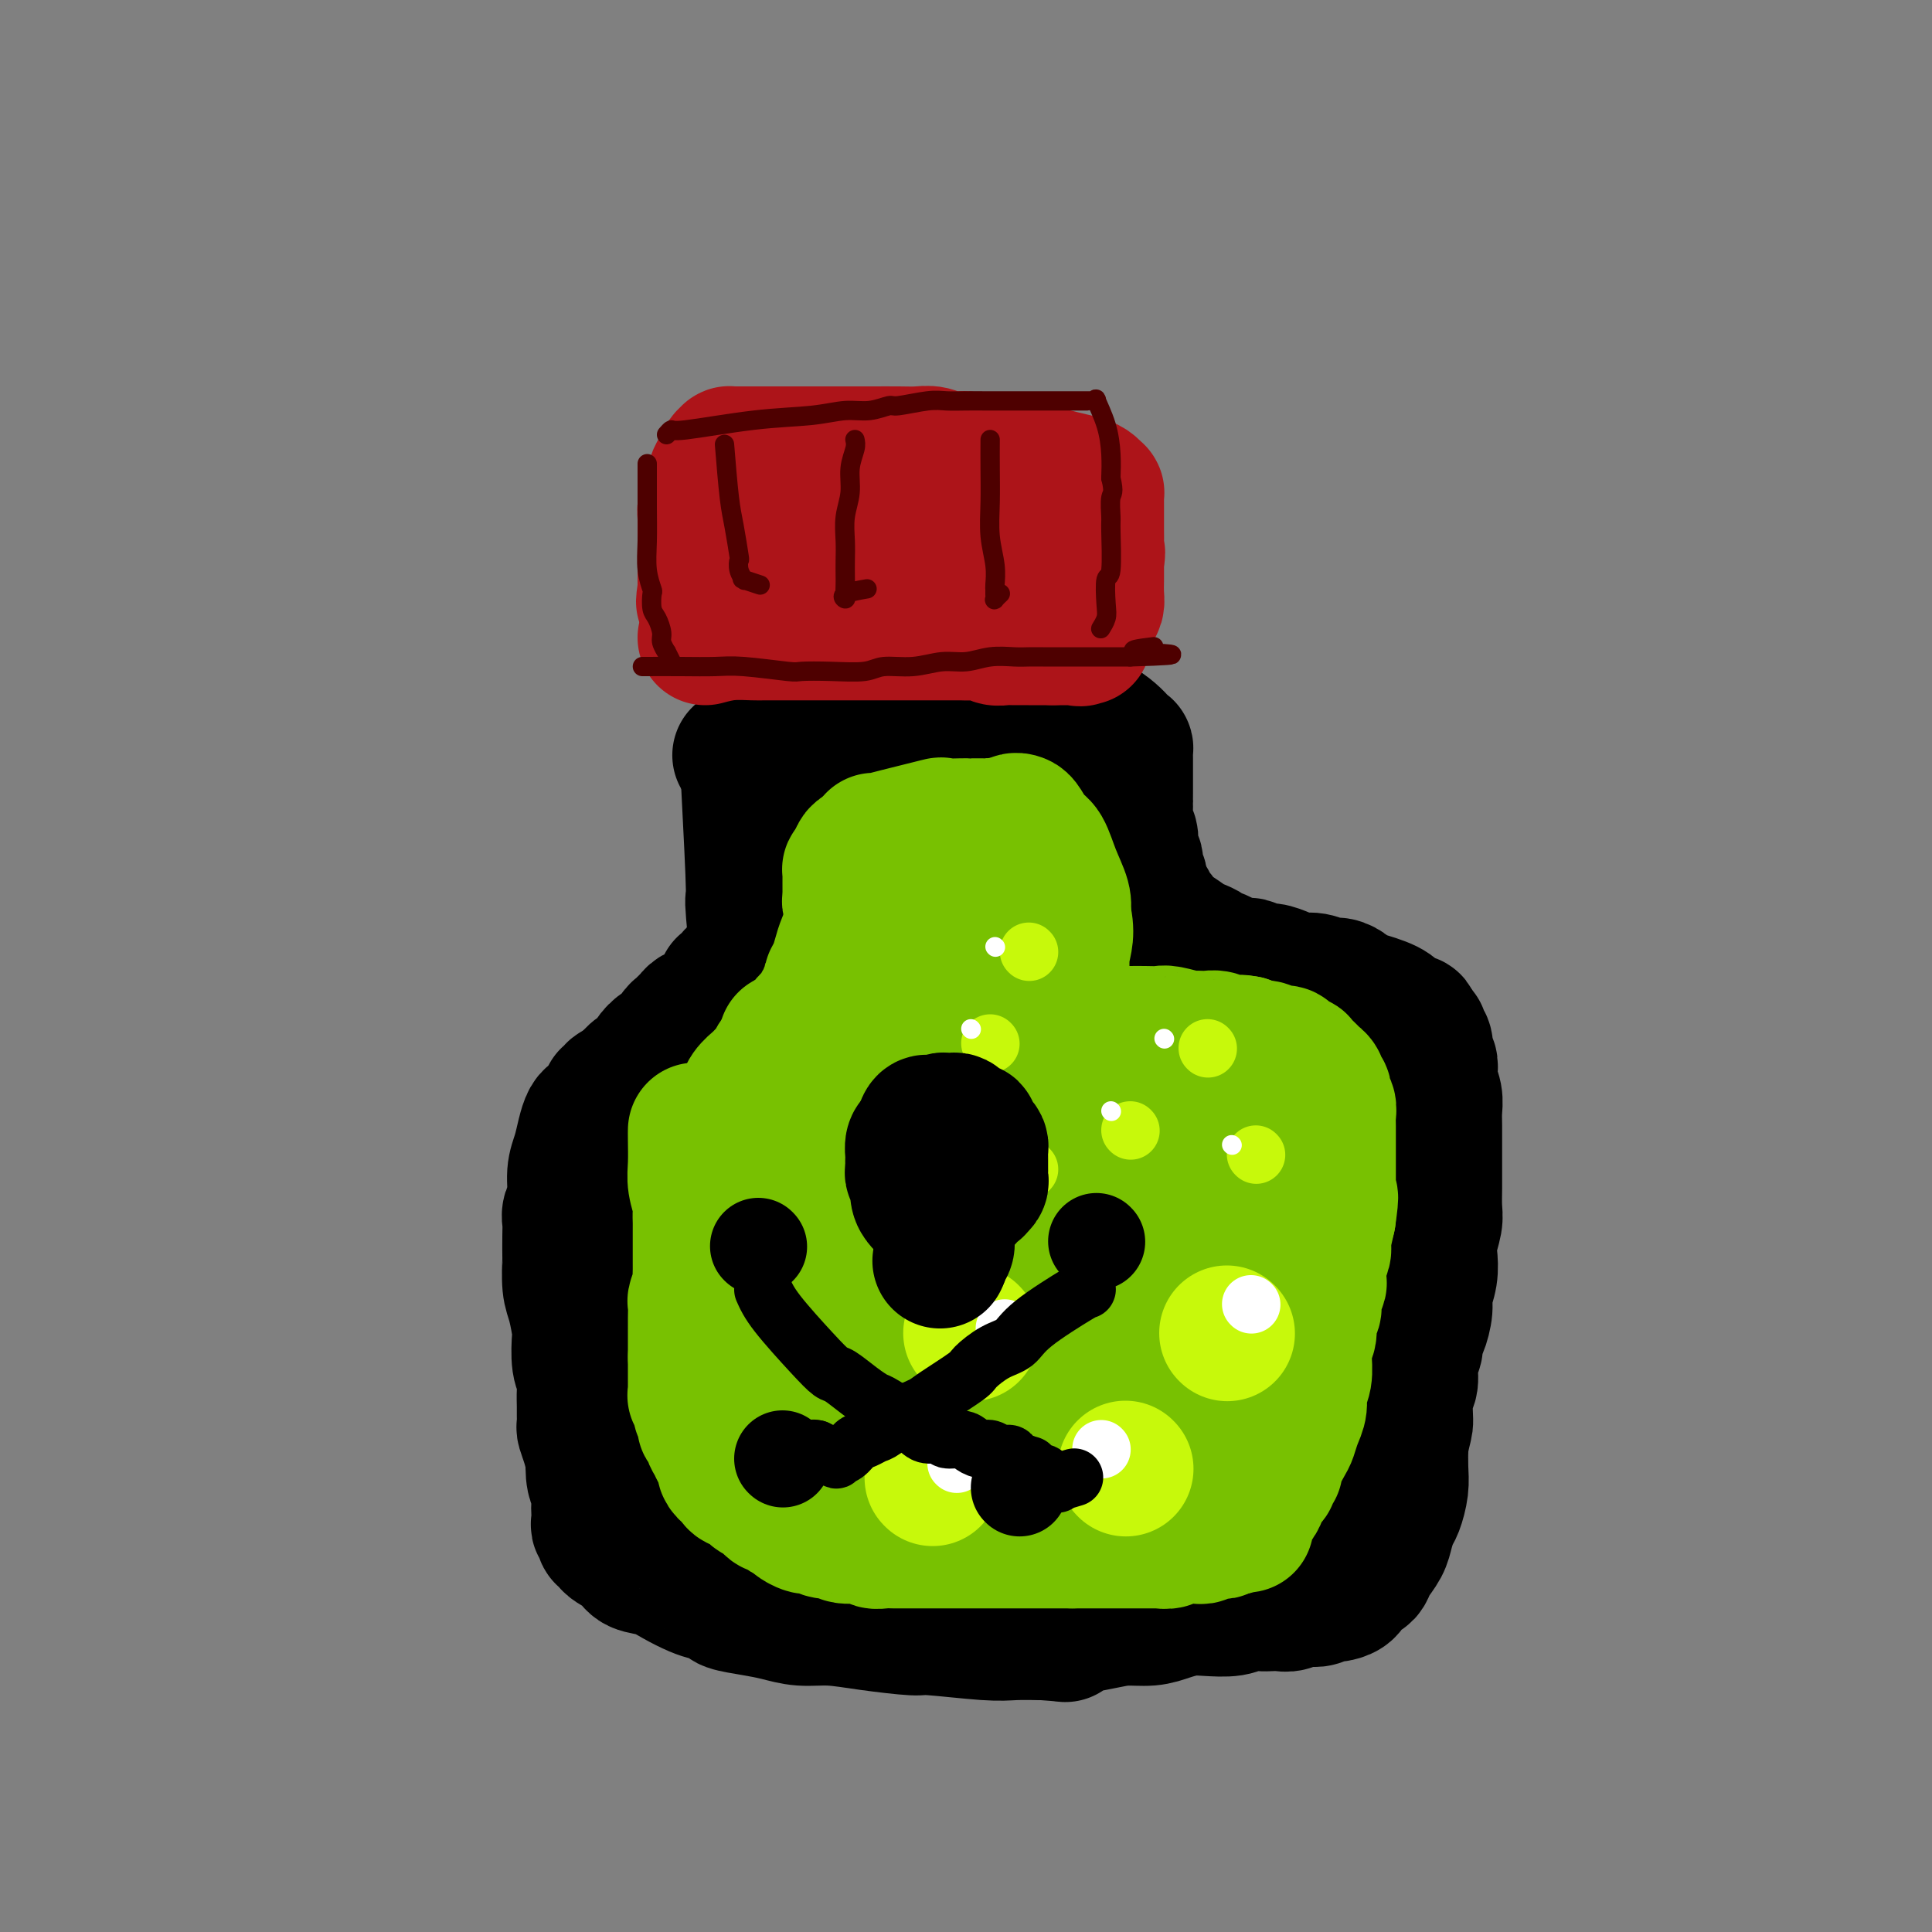 <svg viewBox='0 0 400 400' version='1.1' xmlns='http://www.w3.org/2000/svg' xmlns:xlink='http://www.w3.org/1999/xlink'><rect x="0" y="0" width="400" height="400" fill="#808080" stroke="none"/><g fill='none' stroke='rgb(0,0,0)' stroke-width='28' stroke-linecap='round' stroke-linejoin='round'><path d='M162,157c-0.310,1.303 -0.619,2.605 -1,4c-0.381,1.395 -0.833,2.881 -1,4c-0.167,1.119 -0.048,1.870 0,2c0.048,0.130 0.027,-0.362 0,0c-0.027,0.362 -0.059,1.577 0,3c0.059,1.423 0.208,3.052 0,4c-0.208,0.948 -0.774,1.214 -1,2c-0.226,0.786 -0.113,2.094 0,3c0.113,0.906 0.226,1.412 0,2c-0.226,0.588 -0.793,1.258 -1,2c-0.207,0.742 -0.056,1.557 0,2c0.056,0.443 0.015,0.515 0,1c-0.015,0.485 -0.004,1.383 0,2c0.004,0.617 0.001,0.953 0,1c-0.001,0.047 -0.000,-0.193 0,0c0.000,0.193 0.000,0.821 0,1c-0.000,0.179 -0.000,-0.092 0,0c0.000,0.092 0.000,0.546 0,1'/><path d='M158,191c-0.620,5.505 -0.170,2.267 0,1c0.170,-1.267 0.060,-0.562 0,0c-0.060,0.562 -0.072,0.980 0,1c0.072,0.020 0.226,-0.360 0,0c-0.226,0.360 -0.834,1.458 -1,2c-0.166,0.542 0.109,0.526 0,1c-0.109,0.474 -0.603,1.438 -1,2c-0.397,0.562 -0.698,0.723 -1,1c-0.302,0.277 -0.605,0.670 -1,1c-0.395,0.330 -0.880,0.595 -1,1c-0.120,0.405 0.127,0.948 0,1c-0.127,0.052 -0.629,-0.387 -1,0c-0.371,0.387 -0.613,1.599 -1,2c-0.387,0.401 -0.919,-0.009 -1,0c-0.081,0.009 0.291,0.436 0,1c-0.291,0.564 -1.244,1.264 -2,2c-0.756,0.736 -1.316,1.507 -2,2c-0.684,0.493 -1.493,0.708 -2,1c-0.507,0.292 -0.712,0.659 -1,1c-0.288,0.341 -0.657,0.654 -1,1c-0.343,0.346 -0.659,0.725 -1,1c-0.341,0.275 -0.706,0.445 -1,1c-0.294,0.555 -0.515,1.496 -1,2c-0.485,0.504 -1.233,0.573 -2,1c-0.767,0.427 -1.554,1.214 -2,2c-0.446,0.786 -0.553,1.572 -1,2c-0.447,0.428 -1.236,0.500 -2,1c-0.764,0.500 -1.504,1.429 -2,2c-0.496,0.571 -0.748,0.786 -1,1'/><path d='M129,225c-4.338,4.420 -1.682,1.971 -1,1c0.682,-0.971 -0.609,-0.464 -1,0c-0.391,0.464 0.116,0.884 0,1c-0.116,0.116 -0.857,-0.072 -1,0c-0.143,0.072 0.313,0.406 0,1c-0.313,0.594 -1.393,1.450 -2,2c-0.607,0.550 -0.741,0.795 -1,1c-0.259,0.205 -0.643,0.369 -1,1c-0.357,0.631 -0.688,1.730 -1,3c-0.312,1.270 -0.605,2.710 -1,4c-0.395,1.290 -0.890,2.430 -1,4c-0.110,1.570 0.167,3.571 0,5c-0.167,1.429 -0.777,2.288 -1,3c-0.223,0.712 -0.061,1.279 0,2c0.061,0.721 0.019,1.597 0,3c-0.019,1.403 -0.015,3.332 0,4c0.015,0.668 0.043,0.073 0,1c-0.043,0.927 -0.156,3.375 0,5c0.156,1.625 0.581,2.427 1,4c0.419,1.573 0.830,3.919 1,5c0.170,1.081 0.098,0.898 0,2c-0.098,1.102 -0.222,3.488 0,5c0.222,1.512 0.792,2.149 1,3c0.208,0.851 0.055,1.914 0,3c-0.055,1.086 -0.012,2.194 0,3c0.012,0.806 -0.008,1.310 0,2c0.008,0.690 0.043,1.566 0,2c-0.043,0.434 -0.166,0.424 0,1c0.166,0.576 0.619,1.736 1,3c0.381,1.264 0.691,2.632 1,4'/><path d='M123,303c0.790,8.171 0.264,2.598 0,1c-0.264,-1.598 -0.267,0.780 0,2c0.267,1.220 0.802,1.282 1,2c0.198,0.718 0.057,2.091 0,3c-0.057,0.909 -0.029,1.353 0,2c0.029,0.647 0.061,1.498 0,2c-0.061,0.502 -0.213,0.655 0,1c0.213,0.345 0.793,0.880 1,1c0.207,0.120 0.043,-0.176 0,0c-0.043,0.176 0.037,0.823 0,1c-0.037,0.177 -0.191,-0.117 0,0c0.191,0.117 0.729,0.647 1,1c0.271,0.353 0.277,0.531 1,1c0.723,0.469 2.164,1.229 3,2c0.836,0.771 1.066,1.555 2,2c0.934,0.445 2.573,0.553 4,1c1.427,0.447 2.641,1.233 4,2c1.359,0.767 2.862,1.515 4,2c1.138,0.485 1.910,0.707 3,1c1.090,0.293 2.499,0.657 3,1c0.501,0.343 0.095,0.666 1,1c0.905,0.334 3.122,0.681 5,1c1.878,0.319 3.418,0.611 5,1c1.582,0.389 3.206,0.874 5,1c1.794,0.126 3.757,-0.106 6,0c2.243,0.106 4.765,0.550 8,1c3.235,0.450 7.182,0.905 9,1c1.818,0.095 1.508,-0.170 4,0c2.492,0.170 7.786,0.777 11,1c3.214,0.223 4.347,0.064 6,0c1.653,-0.064 3.827,-0.032 6,0'/><path d='M216,338c8.008,0.568 3.030,0.489 3,0c-0.030,-0.489 4.890,-1.389 8,-2c3.110,-0.611 4.409,-0.935 6,-1c1.591,-0.065 3.472,0.127 5,0c1.528,-0.127 2.701,-0.574 4,-1c1.299,-0.426 2.722,-0.832 4,-1c1.278,-0.168 2.411,-0.097 4,0c1.589,0.097 3.633,0.222 5,0c1.367,-0.222 2.057,-0.791 3,-1c0.943,-0.209 2.139,-0.060 3,0c0.861,0.060 1.385,0.030 2,0c0.615,-0.030 1.319,-0.060 2,0c0.681,0.060 1.338,0.208 2,0c0.662,-0.208 1.329,-0.774 2,-1c0.671,-0.226 1.344,-0.113 2,0c0.656,0.113 1.293,0.224 2,0c0.707,-0.224 1.484,-0.785 2,-1c0.516,-0.215 0.772,-0.085 1,0c0.228,0.085 0.428,0.126 1,0c0.572,-0.126 1.514,-0.417 2,-1c0.486,-0.583 0.515,-1.458 1,-2c0.485,-0.542 1.425,-0.753 2,-1c0.575,-0.247 0.784,-0.532 1,-1c0.216,-0.468 0.439,-1.121 1,-2c0.561,-0.879 1.461,-1.985 2,-3c0.539,-1.015 0.719,-1.940 1,-3c0.281,-1.060 0.664,-2.257 1,-3c0.336,-0.743 0.626,-1.034 1,-2c0.374,-0.966 0.831,-2.606 1,-4c0.169,-1.394 0.048,-2.541 0,-4c-0.048,-1.459 -0.024,-3.229 0,-5'/><path d='M290,299c0.863,-4.112 1.020,-3.892 1,-5c-0.020,-1.108 -0.216,-3.543 0,-5c0.216,-1.457 0.845,-1.936 1,-3c0.155,-1.064 -0.165,-2.715 0,-4c0.165,-1.285 0.814,-2.205 1,-3c0.186,-0.795 -0.090,-1.464 0,-2c0.090,-0.536 0.546,-0.937 1,-2c0.454,-1.063 0.905,-2.786 1,-4c0.095,-1.214 -0.167,-1.918 0,-3c0.167,-1.082 0.763,-2.543 1,-4c0.237,-1.457 0.116,-2.911 0,-4c-0.116,-1.089 -0.227,-1.814 0,-3c0.227,-1.186 0.793,-2.835 1,-4c0.207,-1.165 0.055,-1.847 0,-3c-0.055,-1.153 -0.015,-2.777 0,-4c0.015,-1.223 0.004,-2.046 0,-3c-0.004,-0.954 0.000,-2.040 0,-3c-0.000,-0.960 -0.004,-1.794 0,-3c0.004,-1.206 0.015,-2.784 0,-4c-0.015,-1.216 -0.056,-2.070 0,-3c0.056,-0.930 0.207,-1.937 0,-3c-0.207,-1.063 -0.774,-2.182 -1,-3c-0.226,-0.818 -0.112,-1.336 0,-2c0.112,-0.664 0.222,-1.473 0,-2c-0.222,-0.527 -0.778,-0.772 -1,-1c-0.222,-0.228 -0.111,-0.439 0,-1c0.111,-0.561 0.223,-1.474 0,-2c-0.223,-0.526 -0.781,-0.667 -1,-1c-0.219,-0.333 -0.097,-0.859 0,-1c0.097,-0.141 0.171,0.103 0,0c-0.171,-0.103 -0.585,-0.551 -1,-1'/><path d='M293,213c-0.737,-2.344 -0.581,-1.206 -1,-1c-0.419,0.206 -1.413,-0.522 -2,-1c-0.587,-0.478 -0.767,-0.705 -1,-1c-0.233,-0.295 -0.520,-0.656 -1,-1c-0.480,-0.344 -1.154,-0.671 -2,-1c-0.846,-0.329 -1.864,-0.662 -3,-1c-1.136,-0.338 -2.390,-0.683 -3,-1c-0.610,-0.317 -0.575,-0.606 -1,-1c-0.425,-0.394 -1.310,-0.893 -2,-1c-0.690,-0.107 -1.186,0.177 -2,0c-0.814,-0.177 -1.947,-0.817 -3,-1c-1.053,-0.183 -2.026,0.091 -3,0c-0.974,-0.091 -1.948,-0.546 -3,-1c-1.052,-0.454 -2.183,-0.905 -3,-1c-0.817,-0.095 -1.321,0.168 -2,0c-0.679,-0.168 -1.534,-0.767 -2,-1c-0.466,-0.233 -0.545,-0.100 -1,0c-0.455,0.100 -1.287,0.168 -2,0c-0.713,-0.168 -1.308,-0.570 -2,-1c-0.692,-0.430 -1.483,-0.888 -2,-1c-0.517,-0.112 -0.761,0.121 -1,0c-0.239,-0.121 -0.473,-0.594 -1,-1c-0.527,-0.406 -1.345,-0.743 -2,-1c-0.655,-0.257 -1.145,-0.435 -2,-1c-0.855,-0.565 -2.074,-1.517 -3,-2c-0.926,-0.483 -1.557,-0.497 -2,-1c-0.443,-0.503 -0.696,-1.496 -1,-2c-0.304,-0.504 -0.659,-0.520 -1,-1c-0.341,-0.480 -0.669,-1.423 -1,-2c-0.331,-0.577 -0.666,-0.789 -1,-1'/><path d='M237,186c-2.874,-2.075 -0.560,-0.262 0,0c0.560,0.262 -0.634,-1.028 -1,-2c-0.366,-0.972 0.094,-1.626 0,-2c-0.094,-0.374 -0.743,-0.467 -1,-1c-0.257,-0.533 -0.120,-1.507 0,-2c0.120,-0.493 0.225,-0.505 0,-1c-0.225,-0.495 -0.778,-1.474 -1,-2c-0.222,-0.526 -0.112,-0.598 0,-1c0.112,-0.402 0.226,-1.133 0,-2c-0.226,-0.867 -0.793,-1.871 -1,-3c-0.207,-1.129 -0.056,-2.385 0,-3c0.056,-0.615 0.015,-0.589 0,-1c-0.015,-0.411 -0.004,-1.258 0,-2c0.004,-0.742 0.001,-1.377 0,-2c-0.001,-0.623 -0.000,-1.232 0,-2c0.000,-0.768 0.001,-1.694 0,-2c-0.001,-0.306 -0.003,0.007 0,0c0.003,-0.007 0.010,-0.333 0,-1c-0.010,-0.667 -0.036,-1.674 0,-2c0.036,-0.326 0.133,0.029 0,0c-0.133,-0.029 -0.497,-0.441 -1,-1c-0.503,-0.559 -1.145,-1.263 -2,-2c-0.855,-0.737 -1.922,-1.506 -3,-2c-1.078,-0.494 -2.165,-0.713 -3,-1c-0.835,-0.287 -1.417,-0.644 -2,-1'/><path d='M222,148c-2.577,-1.029 -4.018,-0.601 -6,-1c-1.982,-0.399 -4.505,-1.624 -6,-2c-1.495,-0.376 -1.963,0.098 -3,0c-1.037,-0.098 -2.643,-0.769 -4,-1c-1.357,-0.231 -2.463,-0.021 -4,0c-1.537,0.021 -3.503,-0.148 -5,0c-1.497,0.148 -2.525,0.613 -4,1c-1.475,0.387 -3.396,0.695 -5,1c-1.604,0.305 -2.892,0.608 -4,1c-1.108,0.392 -2.036,0.875 -3,1c-0.964,0.125 -1.963,-0.106 -3,0c-1.037,0.106 -2.113,0.549 -3,1c-0.887,0.451 -1.585,0.909 -2,1c-0.415,0.091 -0.546,-0.185 -1,0c-0.454,0.185 -1.230,0.831 -2,1c-0.770,0.169 -1.535,-0.140 -2,0c-0.465,0.140 -0.630,0.728 -1,1c-0.370,0.272 -0.946,0.227 -3,1c-2.054,0.773 -5.587,2.364 -7,3c-1.413,0.636 -0.707,0.318 0,0'/><path d='M186,162c-2.740,8.278 -5.480,16.556 -7,24c-1.520,7.444 -1.820,14.054 -2,17c-0.180,2.946 -0.241,2.226 -1,7c-0.759,4.774 -2.217,15.041 -3,22c-0.783,6.959 -0.891,10.611 -1,14c-0.109,3.389 -0.218,6.516 0,9c0.218,2.484 0.763,4.326 1,5c0.237,0.674 0.167,0.181 0,0c-0.167,-0.181 -0.429,-0.049 0,0c0.429,0.049 1.551,0.014 2,0c0.449,-0.014 0.224,-0.007 0,0'/><path d='M202,164c-0.181,2.000 -0.362,3.999 -1,9c-0.638,5.001 -1.732,13.003 -3,22c-1.268,8.997 -2.709,18.989 -4,28c-1.291,9.011 -2.433,17.040 -3,23c-0.567,5.960 -0.558,9.849 0,14c0.558,4.151 1.667,8.564 2,11c0.333,2.436 -0.110,2.896 0,4c0.110,1.104 0.772,2.853 1,4c0.228,1.147 0.023,1.694 1,-1c0.977,-2.694 3.136,-8.627 4,-11c0.864,-2.373 0.432,-1.187 0,0'/><path d='M219,164c0.310,2.589 0.619,5.178 1,10c0.381,4.822 0.833,11.876 1,15c0.167,3.124 0.049,2.319 0,10c-0.049,7.681 -0.028,23.847 0,33c0.028,9.153 0.064,11.294 0,15c-0.064,3.706 -0.227,8.976 0,13c0.227,4.024 0.844,6.800 1,8c0.156,1.200 -0.150,0.823 0,2c0.150,1.177 0.757,3.908 1,5c0.243,1.092 0.121,0.546 0,0'/><path d='M202,167c-0.361,3.098 -0.722,6.195 -2,12c-1.278,5.805 -3.474,14.317 -5,23c-1.526,8.683 -2.381,17.538 -3,26c-0.619,8.462 -1.000,16.531 -1,23c0.000,6.469 0.382,11.338 1,16c0.618,4.662 1.472,9.117 2,12c0.528,2.883 0.729,4.196 1,5c0.271,0.804 0.611,1.101 1,-3c0.389,-4.101 0.825,-12.600 1,-16c0.175,-3.400 0.087,-1.700 0,0'/><path d='M200,173c-0.182,0.972 -0.364,1.944 -1,5c-0.636,3.056 -1.726,8.196 -3,15c-1.274,6.804 -2.734,15.273 -4,23c-1.266,7.727 -2.339,14.712 -3,20c-0.661,5.288 -0.909,8.877 -1,12c-0.091,3.123 -0.024,5.779 0,8c0.024,2.221 0.007,4.008 0,5c-0.007,0.992 -0.002,1.190 0,1c0.002,-0.190 0.001,-0.769 0,-1c-0.001,-0.231 -0.000,-0.116 0,0'/><path d='M163,159c-0.734,2.482 -1.467,4.964 -2,7c-0.533,2.036 -0.865,3.628 -1,6c-0.135,2.372 -0.075,5.526 0,7c0.075,1.474 0.163,1.269 0,4c-0.163,2.731 -0.576,8.397 -1,14c-0.424,5.603 -0.860,11.143 -1,16c-0.140,4.857 0.014,9.032 0,13c-0.014,3.968 -0.197,7.729 0,11c0.197,3.271 0.775,6.053 1,8c0.225,1.947 0.099,3.057 0,4c-0.099,0.943 -0.171,1.717 0,2c0.171,0.283 0.584,0.076 1,0c0.416,-0.076 0.833,-0.022 1,0c0.167,0.022 0.083,0.011 0,0'/><path d='M155,162c0.477,9.302 0.955,18.604 1,22c0.045,3.396 -0.341,0.886 0,5c0.341,4.114 1.409,14.851 2,21c0.591,6.149 0.705,7.710 1,9c0.295,1.290 0.772,2.309 2,4c1.228,1.691 3.208,4.055 4,5c0.792,0.945 0.396,0.473 0,0'/><path d='M165,227c-0.512,0.073 -1.025,0.147 -2,0c-0.975,-0.147 -2.413,-0.514 -4,0c-1.587,0.514 -3.322,1.910 -4,2c-0.678,0.090 -0.298,-1.126 -3,1c-2.702,2.126 -8.487,7.595 -12,12c-3.513,4.405 -4.754,7.745 -6,13c-1.246,5.255 -2.498,12.425 -3,19c-0.502,6.575 -0.254,12.557 0,17c0.254,4.443 0.512,7.348 1,10c0.488,2.652 1.205,5.050 2,7c0.795,1.950 1.669,3.450 2,4c0.331,0.550 0.118,0.149 0,0c-0.118,-0.149 -0.142,-0.045 0,-1c0.142,-0.955 0.450,-2.970 1,-6c0.550,-3.030 1.341,-7.077 2,-11c0.659,-3.923 1.185,-7.723 2,-11c0.815,-3.277 1.918,-6.030 3,-9c1.082,-2.970 2.144,-6.156 3,-9c0.856,-2.844 1.505,-5.347 2,-7c0.495,-1.653 0.837,-2.455 1,-3c0.163,-0.545 0.149,-0.834 0,-2c-0.149,-1.166 -0.432,-3.209 0,1c0.432,4.209 1.578,14.672 2,22c0.422,7.328 0.121,11.522 0,15c-0.121,3.478 -0.060,6.239 0,9'/><path d='M152,300c0.489,8.653 0.711,7.784 1,8c0.289,0.216 0.645,1.517 1,2c0.355,0.483 0.709,0.148 1,0c0.291,-0.148 0.518,-0.110 2,-3c1.482,-2.890 4.218,-8.707 6,-12c1.782,-3.293 2.611,-4.061 4,-9c1.389,-4.939 3.340,-14.048 5,-20c1.660,-5.952 3.031,-8.746 4,-12c0.969,-3.254 1.535,-6.966 2,-9c0.465,-2.034 0.828,-2.389 1,-3c0.172,-0.611 0.154,-1.480 0,-1c-0.154,0.480 -0.444,2.307 -1,6c-0.556,3.693 -1.376,9.252 -2,15c-0.624,5.748 -1.050,11.684 -1,16c0.050,4.316 0.578,7.012 1,9c0.422,1.988 0.738,3.268 1,5c0.262,1.732 0.470,3.917 1,5c0.530,1.083 1.383,1.065 2,1c0.617,-0.065 1.000,-0.178 3,-1c2.000,-0.822 5.618,-2.353 11,-8c5.382,-5.647 12.527,-15.411 16,-20c3.473,-4.589 3.274,-4.002 5,-10c1.726,-5.998 5.377,-18.581 8,-27c2.623,-8.419 4.217,-12.673 5,-16c0.783,-3.327 0.756,-5.727 1,-7c0.244,-1.273 0.758,-1.420 1,-2c0.242,-0.580 0.212,-1.594 0,-1c-0.212,0.594 -0.606,2.797 -1,5'/><path d='M229,211c-0.781,3.463 -2.235,9.620 -4,18c-1.765,8.380 -3.842,18.982 -5,24c-1.158,5.018 -1.396,4.451 -2,10c-0.604,5.549 -1.572,17.215 -2,24c-0.428,6.785 -0.316,8.689 0,10c0.316,1.311 0.837,2.029 1,2c0.163,-0.029 -0.030,-0.806 0,-1c0.030,-0.194 0.284,0.193 1,-3c0.716,-3.193 1.893,-9.967 3,-18c1.107,-8.033 2.143,-17.325 3,-23c0.857,-5.675 1.535,-7.733 2,-10c0.465,-2.267 0.717,-4.744 1,-7c0.283,-2.256 0.598,-4.292 1,-6c0.402,-1.708 0.893,-3.090 1,-4c0.107,-0.910 -0.168,-1.349 0,-2c0.168,-0.651 0.778,-1.514 1,-2c0.222,-0.486 0.054,-0.594 0,-1c-0.054,-0.406 0.006,-1.109 0,1c-0.006,2.109 -0.079,7.030 0,14c0.079,6.970 0.309,15.989 0,23c-0.309,7.011 -1.156,12.013 -2,17c-0.844,4.987 -1.686,9.959 -2,14c-0.314,4.041 -0.102,7.150 0,9c0.102,1.850 0.092,2.442 0,3c-0.092,0.558 -0.268,1.083 0,1c0.268,-0.083 0.979,-0.775 2,-5c1.021,-4.225 2.352,-11.984 4,-20c1.648,-8.016 3.614,-16.290 5,-23c1.386,-6.710 2.193,-11.855 3,-17'/><path d='M240,239c2.333,-10.667 1.167,-5.333 0,0'/><path d='M247,210c-0.346,2.490 -0.691,4.980 -1,7c-0.309,2.020 -0.581,3.570 -1,7c-0.419,3.430 -0.984,8.738 -2,18c-1.016,9.262 -2.484,22.476 -3,31c-0.516,8.524 -0.081,12.358 0,15c0.081,2.642 -0.191,4.090 0,6c0.191,1.910 0.847,4.280 1,6c0.153,1.720 -0.196,2.791 0,2c0.196,-0.791 0.937,-3.444 2,-6c1.063,-2.556 2.446,-5.016 3,-6c0.554,-0.984 0.277,-0.492 0,0'/><path d='M257,214c-0.338,3.739 -0.675,7.477 -1,14c-0.325,6.523 -0.637,15.830 -1,25c-0.363,9.170 -0.777,18.204 -1,24c-0.223,5.796 -0.256,8.354 0,11c0.256,2.646 0.801,5.382 1,7c0.199,1.618 0.054,2.120 0,3c-0.054,0.880 -0.016,2.139 0,3c0.016,0.861 0.008,1.326 1,-3c0.992,-4.326 2.982,-13.442 4,-19c1.018,-5.558 1.065,-7.557 2,-14c0.935,-6.443 2.759,-17.330 4,-23c1.241,-5.670 1.899,-6.122 2,-7c0.101,-0.878 -0.354,-2.181 0,-4c0.354,-1.819 1.518,-4.155 2,-5c0.482,-0.845 0.283,-0.201 0,2c-0.283,2.201 -0.650,5.958 -1,12c-0.350,6.042 -0.682,14.368 -1,19c-0.318,4.632 -0.621,5.568 -1,10c-0.379,4.432 -0.832,12.358 -1,16c-0.168,3.642 -0.050,2.998 0,3c0.050,0.002 0.033,0.650 0,1c-0.033,0.350 -0.081,0.403 0,0c0.081,-0.403 0.291,-1.262 1,-4c0.709,-2.738 1.917,-7.354 3,-12c1.083,-4.646 2.042,-9.323 3,-14'/><path d='M273,259c1.658,-6.703 2.303,-8.959 3,-11c0.697,-2.041 1.447,-3.867 2,-5c0.553,-1.133 0.909,-1.573 1,-2c0.091,-0.427 -0.084,-0.841 0,-1c0.084,-0.159 0.426,-0.065 0,3c-0.426,3.065 -1.621,9.099 -3,16c-1.379,6.901 -2.943,14.668 -4,21c-1.057,6.332 -1.605,11.230 -2,13c-0.395,1.770 -0.635,0.413 -1,3c-0.365,2.587 -0.855,9.118 -1,12c-0.145,2.882 0.056,2.115 0,2c-0.056,-0.115 -0.369,0.422 0,-1c0.369,-1.422 1.420,-4.804 2,-7c0.580,-2.196 0.691,-3.205 2,-10c1.309,-6.795 3.818,-19.376 5,-26c1.182,-6.624 1.038,-7.290 1,-8c-0.038,-0.710 0.031,-1.465 0,-2c-0.031,-0.535 -0.160,-0.851 0,-1c0.160,-0.149 0.609,-0.131 0,1c-0.609,1.131 -2.278,3.377 -3,5c-0.722,1.623 -0.499,2.624 -2,8c-1.501,5.376 -4.727,15.126 -6,19c-1.273,3.874 -0.594,1.873 -1,3c-0.406,1.127 -1.896,5.382 -3,8c-1.104,2.618 -1.822,3.599 -3,5c-1.178,1.401 -2.817,3.223 -5,5c-2.183,1.777 -4.909,3.508 -8,5c-3.091,1.492 -6.545,2.746 -10,4'/><path d='M237,318c-5.288,2.804 -7.009,2.815 -10,3c-2.991,0.185 -7.252,0.543 -11,0c-3.748,-0.543 -6.983,-1.988 -10,-3c-3.017,-1.012 -5.817,-1.592 -8,-2c-2.183,-0.408 -3.750,-0.644 -5,-1c-1.250,-0.356 -2.184,-0.831 -3,-1c-0.816,-0.169 -1.514,-0.031 -2,0c-0.486,0.031 -0.761,-0.044 -1,0c-0.239,0.044 -0.442,0.208 -1,0c-0.558,-0.208 -1.471,-0.788 -2,-1c-0.529,-0.212 -0.673,-0.055 -1,0c-0.327,0.055 -0.836,0.007 -1,0c-0.164,-0.007 0.017,0.025 0,0c-0.017,-0.025 -0.232,-0.107 1,0c1.232,0.107 3.912,0.404 9,1c5.088,0.596 12.586,1.490 19,2c6.414,0.510 11.745,0.634 15,1c3.255,0.366 4.434,0.974 6,1c1.566,0.026 3.518,-0.530 5,-1c1.482,-0.470 2.493,-0.854 3,-1c0.507,-0.146 0.509,-0.052 1,0c0.491,0.052 1.472,0.064 -1,-1c-2.472,-1.064 -8.397,-3.202 -14,-5c-5.603,-1.798 -10.882,-3.255 -15,-4c-4.118,-0.745 -7.073,-0.777 -10,-1c-2.927,-0.223 -5.827,-0.637 -8,-1c-2.173,-0.363 -3.621,-0.675 -5,-1c-1.379,-0.325 -2.690,-0.662 -4,-1'/><path d='M184,302c-4.799,-0.619 -3.295,-0.165 -3,0c0.295,0.165 -0.618,0.043 -1,0c-0.382,-0.043 -0.235,-0.006 0,0c0.235,0.006 0.556,-0.020 4,0c3.444,0.020 10.010,0.084 17,0c6.990,-0.084 14.405,-0.317 19,-1c4.595,-0.683 6.371,-1.816 8,-3c1.629,-1.184 3.111,-2.420 4,-3c0.889,-0.580 1.186,-0.506 2,-2c0.814,-1.494 2.144,-4.556 3,-7c0.856,-2.444 1.236,-4.268 1,-12c-0.236,-7.732 -1.090,-21.371 -2,-31c-0.910,-9.629 -1.877,-15.248 -3,-20c-1.123,-4.752 -2.400,-8.635 -4,-11c-1.600,-2.365 -3.521,-3.210 -5,-4c-1.479,-0.790 -2.515,-1.526 -3,-2c-0.485,-0.474 -0.420,-0.687 -1,-1c-0.580,-0.313 -1.806,-0.724 -4,1c-2.194,1.724 -5.357,5.585 -7,7c-1.643,1.415 -1.764,0.384 -4,6c-2.236,5.616 -6.585,17.880 -9,26c-2.415,8.120 -2.896,12.096 -3,14c-0.104,1.904 0.168,1.737 0,4c-0.168,2.263 -0.778,6.957 -1,11c-0.222,4.043 -0.057,7.434 0,9c0.057,1.566 0.005,1.306 0,2c-0.005,0.694 0.037,2.341 0,3c-0.037,0.659 -0.153,0.331 0,0c0.153,-0.331 0.577,-0.666 1,-1'/><path d='M193,287c-0.242,4.939 0.653,-3.713 2,-12c1.347,-8.287 3.146,-16.210 4,-22c0.854,-5.790 0.761,-9.449 1,-11c0.239,-1.551 0.808,-0.995 1,-1c0.192,-0.005 0.005,-0.572 0,-1c-0.005,-0.428 0.170,-0.717 0,0c-0.170,0.717 -0.686,2.441 -1,7c-0.314,4.559 -0.427,11.953 -1,19c-0.573,7.047 -1.605,13.749 -2,17c-0.395,3.251 -0.152,3.053 0,5c0.152,1.947 0.212,6.038 0,8c-0.212,1.962 -0.696,1.794 -1,2c-0.304,0.206 -0.428,0.786 -1,1c-0.572,0.214 -1.592,0.061 -2,0c-0.408,-0.061 -0.204,-0.031 0,0'/><path d='M165,299c-0.354,-0.553 -0.708,-1.106 1,0c1.708,1.106 5.477,3.872 12,7c6.523,3.128 15.800,6.617 25,9c9.200,2.383 18.322,3.659 27,4c8.678,0.341 16.913,-0.254 21,-1c4.087,-0.746 4.025,-1.642 4,-2c-0.025,-0.358 -0.012,-0.179 0,0'/><path d='M173,308c4.695,2.445 9.391,4.890 14,7c4.609,2.110 9.133,3.885 13,5c3.867,1.115 7.078,1.570 10,2c2.922,0.430 5.554,0.836 7,1c1.446,0.164 1.707,0.085 2,-1c0.293,-1.085 0.617,-3.177 1,-5c0.383,-1.823 0.824,-3.378 1,-4c0.176,-0.622 0.088,-0.311 0,0'/><path d='M161,318c0.496,0.080 0.991,0.161 3,0c2.009,-0.161 5.531,-0.563 8,-1c2.469,-0.437 3.884,-0.909 5,-1c1.116,-0.091 1.932,0.199 3,0c1.068,-0.199 2.389,-0.889 4,-2c1.611,-1.111 3.511,-2.645 5,-4c1.489,-1.355 2.568,-2.530 3,-3c0.432,-0.470 0.216,-0.235 0,0'/><path d='M152,311c1.826,0.431 3.652,0.861 9,1c5.348,0.139 14.217,-0.014 23,0c8.783,0.014 17.480,0.196 22,0c4.520,-0.196 4.863,-0.770 5,-1c0.137,-0.230 0.069,-0.115 0,0'/></g>
<g fill='none' stroke='rgb(120,193,1)' stroke-width='28' stroke-linecap='round' stroke-linejoin='round'><path d='M144,234c-0.008,0.371 -0.016,0.743 0,2c0.016,1.257 0.057,3.400 0,5c-0.057,1.600 -0.211,2.656 0,4c0.211,1.344 0.789,2.975 1,4c0.211,1.025 0.057,1.443 0,2c-0.057,0.557 -0.015,1.252 0,2c0.015,0.748 0.004,1.548 0,2c-0.004,0.452 -0.001,0.558 0,1c0.001,0.442 -0.000,1.222 0,2c0.000,0.778 0.001,1.554 0,2c-0.001,0.446 -0.004,0.561 0,1c0.004,0.439 0.015,1.201 0,2c-0.015,0.799 -0.057,1.635 0,2c0.057,0.365 0.211,0.260 0,1c-0.211,0.740 -0.789,2.325 -1,3c-0.211,0.675 -0.057,0.438 0,1c0.057,0.562 0.015,1.921 0,3c-0.015,1.079 -0.004,1.877 0,3c0.004,1.123 0.001,2.572 0,3c-0.001,0.428 -0.000,-0.163 0,0c0.000,0.163 0.000,1.082 0,2'/><path d='M144,281c0.000,7.919 0.000,4.217 0,3c-0.000,-1.217 -0.001,0.050 0,1c0.001,0.950 0.004,1.582 0,2c-0.004,0.418 -0.016,0.621 0,1c0.016,0.379 0.061,0.932 0,1c-0.061,0.068 -0.227,-0.351 0,0c0.227,0.351 0.846,1.471 1,2c0.154,0.529 -0.156,0.466 0,1c0.156,0.534 0.778,1.663 1,2c0.222,0.337 0.044,-0.118 0,0c-0.044,0.118 0.045,0.810 0,1c-0.045,0.190 -0.223,-0.122 0,0c0.223,0.122 0.847,0.680 1,1c0.153,0.320 -0.165,0.404 0,1c0.165,0.596 0.814,1.703 1,2c0.186,0.297 -0.091,-0.218 0,0c0.091,0.218 0.550,1.168 1,2c0.450,0.832 0.891,1.546 1,2c0.109,0.454 -0.112,0.648 0,1c0.112,0.352 0.559,0.863 1,1c0.441,0.137 0.877,-0.100 1,0c0.123,0.100 -0.065,0.538 0,1c0.065,0.462 0.385,0.950 1,1c0.615,0.050 1.527,-0.336 2,0c0.473,0.336 0.508,1.396 1,2c0.492,0.604 1.440,0.753 2,1c0.560,0.247 0.730,0.591 1,1c0.270,0.409 0.639,0.883 1,1c0.361,0.117 0.712,-0.122 1,0c0.288,0.122 0.511,0.606 1,1c0.489,0.394 1.245,0.697 2,1'/><path d='M164,314c2.298,1.708 1.044,0.978 1,1c-0.044,0.022 1.122,0.794 2,1c0.878,0.206 1.469,-0.156 2,0c0.531,0.156 1.002,0.830 2,1c0.998,0.170 2.522,-0.165 3,0c0.478,0.165 -0.091,0.829 1,1c1.091,0.171 3.842,-0.150 5,0c1.158,0.150 0.723,0.772 1,1c0.277,0.228 1.268,0.061 2,0c0.732,-0.061 1.207,-0.016 2,0c0.793,0.016 1.903,0.004 3,0c1.097,-0.004 2.181,-0.001 3,0c0.819,0.001 1.374,0.000 2,0c0.626,-0.000 1.322,-0.000 2,0c0.678,0.000 1.337,0.000 2,0c0.663,-0.000 1.329,-0.000 2,0c0.671,0.000 1.348,0.000 2,0c0.652,-0.000 1.278,-0.000 2,0c0.722,0.000 1.541,0.000 2,0c0.459,-0.000 0.560,-0.000 1,0c0.440,0.000 1.221,0.000 2,0c0.779,-0.000 1.557,-0.000 2,0c0.443,0.000 0.553,0.000 1,0c0.447,-0.000 1.232,-0.000 2,0c0.768,0.000 1.520,0.000 2,0c0.480,-0.000 0.687,-0.000 1,0c0.313,0.000 0.730,0.000 1,0c0.270,-0.000 0.392,-0.000 1,0c0.608,0.000 1.702,0.000 2,0c0.298,-0.000 -0.201,-0.000 0,0c0.201,0.000 1.100,0.000 2,0'/><path d='M222,319c6.208,0.000 2.227,0.000 1,0c-1.227,-0.000 0.300,-0.000 1,0c0.700,0.000 0.571,0.000 1,0c0.429,-0.000 1.414,-0.000 2,0c0.586,0.000 0.773,0.000 1,0c0.227,-0.000 0.495,-0.000 1,0c0.505,0.000 1.249,0.000 2,0c0.751,-0.000 1.510,-0.000 2,0c0.490,0.000 0.712,0.000 1,0c0.288,-0.000 0.641,-0.000 1,0c0.359,0.000 0.724,0.000 1,0c0.276,-0.000 0.464,-0.000 1,0c0.536,0.000 1.418,0.001 2,0c0.582,-0.001 0.862,-0.004 1,0c0.138,0.004 0.135,0.015 0,0c-0.135,-0.015 -0.401,-0.057 0,0c0.401,0.057 1.469,0.211 2,0c0.531,-0.211 0.523,-0.789 1,-1c0.477,-0.211 1.437,-0.056 2,0c0.563,0.056 0.728,0.011 1,0c0.272,-0.011 0.650,0.011 1,0c0.350,-0.011 0.671,-0.056 1,0c0.329,0.056 0.667,0.212 1,0c0.333,-0.212 0.662,-0.793 1,-1c0.338,-0.207 0.687,-0.041 1,0c0.313,0.041 0.592,-0.041 1,0c0.408,0.041 0.944,0.207 1,0c0.056,-0.207 -0.370,-0.786 0,-1c0.370,-0.214 1.534,-0.061 2,0c0.466,0.061 0.233,0.031 0,0'/><path d='M255,316c5.346,-0.494 2.210,-0.229 1,0c-1.210,0.229 -0.493,0.424 0,0c0.493,-0.424 0.762,-1.465 1,-2c0.238,-0.535 0.446,-0.563 1,-1c0.554,-0.437 1.454,-1.283 2,-2c0.546,-0.717 0.739,-1.306 1,-2c0.261,-0.694 0.590,-1.492 1,-2c0.410,-0.508 0.901,-0.724 1,-1c0.099,-0.276 -0.195,-0.611 0,-1c0.195,-0.389 0.878,-0.831 1,-1c0.122,-0.169 -0.317,-0.064 0,-1c0.317,-0.936 1.390,-2.911 2,-4c0.610,-1.089 0.756,-1.291 1,-2c0.244,-0.709 0.587,-1.926 1,-3c0.413,-1.074 0.896,-2.004 1,-3c0.104,-0.996 -0.169,-2.059 0,-3c0.169,-0.941 0.781,-1.760 1,-3c0.219,-1.240 0.043,-2.902 0,-4c-0.043,-1.098 0.045,-1.631 0,-2c-0.045,-0.369 -0.223,-0.573 0,-1c0.223,-0.427 0.848,-1.078 1,-2c0.152,-0.922 -0.169,-2.115 0,-3c0.169,-0.885 0.829,-1.461 1,-2c0.171,-0.539 -0.146,-1.041 0,-2c0.146,-0.959 0.756,-2.376 1,-3c0.244,-0.624 0.121,-0.454 0,-1c-0.121,-0.546 -0.238,-1.806 0,-3c0.238,-1.194 0.833,-2.321 1,-3c0.167,-0.679 -0.095,-0.908 0,-2c0.095,-1.092 0.548,-3.046 1,-5'/><path d='M275,252c0.928,-6.583 0.249,-3.542 0,-3c-0.249,0.542 -0.067,-1.417 0,-2c0.067,-0.583 0.018,0.210 0,0c-0.018,-0.210 -0.005,-1.422 0,-2c0.005,-0.578 0.001,-0.521 0,-1c-0.001,-0.479 -0.000,-1.494 0,-2c0.000,-0.506 0.000,-0.502 0,-1c-0.000,-0.498 -0.000,-1.499 0,-2c0.000,-0.501 0.000,-0.502 0,-1c-0.000,-0.498 -0.000,-1.495 0,-2c0.000,-0.505 0.001,-0.520 0,-1c-0.001,-0.480 -0.004,-1.424 0,-2c0.004,-0.576 0.015,-0.784 0,-1c-0.015,-0.216 -0.055,-0.439 0,-1c0.055,-0.561 0.207,-1.460 0,-2c-0.207,-0.540 -0.772,-0.722 -1,-1c-0.228,-0.278 -0.117,-0.653 0,-1c0.117,-0.347 0.242,-0.667 0,-1c-0.242,-0.333 -0.851,-0.679 -1,-1c-0.149,-0.321 0.162,-0.615 0,-1c-0.162,-0.385 -0.798,-0.859 -1,-1c-0.202,-0.141 0.030,0.051 0,0c-0.030,-0.051 -0.322,-0.343 -1,-1c-0.678,-0.657 -1.743,-1.677 -2,-2c-0.257,-0.323 0.293,0.053 0,0c-0.293,-0.053 -1.429,-0.535 -2,-1c-0.571,-0.465 -0.576,-0.912 -1,-1c-0.424,-0.088 -1.268,0.183 -2,0c-0.732,-0.183 -1.351,-0.818 -2,-1c-0.649,-0.182 -1.328,0.091 -2,0c-0.672,-0.091 -1.336,-0.545 -2,-1'/><path d='M258,216c-1.594,-0.326 -1.578,-0.140 -2,0c-0.422,0.140 -1.284,0.233 -2,0c-0.716,-0.233 -1.288,-0.794 -2,-1c-0.712,-0.206 -1.563,-0.059 -2,0c-0.437,0.059 -0.458,0.030 -1,0c-0.542,-0.030 -1.604,-0.061 -2,0c-0.396,0.061 -0.126,0.212 -1,0c-0.874,-0.212 -2.890,-0.789 -4,-1c-1.110,-0.211 -1.313,-0.058 -2,0c-0.687,0.058 -1.860,0.019 -3,0c-1.140,-0.019 -2.249,-0.019 -3,0c-0.751,0.019 -1.146,0.057 -2,0c-0.854,-0.057 -2.167,-0.207 -3,0c-0.833,0.207 -1.185,0.772 -2,1c-0.815,0.228 -2.092,0.118 -3,0c-0.908,-0.118 -1.446,-0.243 -2,0c-0.554,0.243 -1.124,0.854 -2,1c-0.876,0.146 -2.058,-0.172 -3,0c-0.942,0.172 -1.646,0.835 -3,1c-1.354,0.165 -3.360,-0.167 -4,0c-0.640,0.167 0.084,0.833 0,1c-0.084,0.167 -0.977,-0.167 -2,0c-1.023,0.167 -2.175,0.833 -3,1c-0.825,0.167 -1.323,-0.165 -2,0c-0.677,0.165 -1.532,0.828 -2,1c-0.468,0.172 -0.549,-0.146 -1,0c-0.451,0.146 -1.273,0.757 -2,1c-0.727,0.243 -1.360,0.117 -2,0c-0.640,-0.117 -1.288,-0.224 -2,0c-0.712,0.224 -1.489,0.778 -2,1c-0.511,0.222 -0.755,0.111 -1,0'/><path d='M191,222c-5.986,1.238 -1.951,0.332 -1,0c0.951,-0.332 -1.182,-0.089 -2,0c-0.818,0.089 -0.323,0.024 -1,0c-0.677,-0.024 -2.527,-0.006 -3,0c-0.473,0.006 0.431,0.002 0,0c-0.431,-0.002 -2.198,-0.000 -3,0c-0.802,0.000 -0.638,0.000 -1,0c-0.362,-0.000 -1.249,-0.000 -2,0c-0.751,0.000 -1.367,0.001 -2,0c-0.633,-0.001 -1.282,-0.004 -2,0c-0.718,0.004 -1.505,0.015 -2,0c-0.495,-0.015 -0.697,-0.057 -1,0c-0.303,0.057 -0.707,0.212 -1,0c-0.293,-0.212 -0.475,-0.790 -1,-1c-0.525,-0.210 -1.393,-0.051 -2,0c-0.607,0.051 -0.955,-0.005 -1,0c-0.045,0.005 0.212,0.070 0,0c-0.212,-0.070 -0.892,-0.277 -1,0c-0.108,0.277 0.355,1.036 0,0c-0.355,-1.036 -1.530,-3.867 -2,-5c-0.470,-1.133 -0.235,-0.566 0,0'/><path d='M157,229c0.085,-0.145 0.170,-0.289 0,0c-0.170,0.289 -0.593,1.013 0,0c0.593,-1.013 2.204,-3.763 3,-5c0.796,-1.237 0.778,-0.961 1,-1c0.222,-0.039 0.686,-0.392 1,-1c0.314,-0.608 0.479,-1.469 1,-2c0.521,-0.531 1.397,-0.730 2,-1c0.603,-0.270 0.931,-0.611 1,-1c0.069,-0.389 -0.123,-0.825 0,-1c0.123,-0.175 0.562,-0.087 1,0'/><path d='M167,217c1.709,-2.325 0.980,-2.139 1,-2c0.020,0.139 0.789,0.230 1,0c0.211,-0.230 -0.137,-0.783 0,-1c0.137,-0.217 0.758,-0.100 1,0c0.242,0.100 0.106,0.182 0,0c-0.106,-0.182 -0.183,-0.629 0,-1c0.183,-0.371 0.626,-0.666 1,-1c0.374,-0.334 0.678,-0.705 1,-1c0.322,-0.295 0.661,-0.512 1,-1c0.339,-0.488 0.678,-1.247 1,-2c0.322,-0.753 0.626,-1.500 1,-2c0.374,-0.500 0.818,-0.752 1,-1c0.182,-0.248 0.101,-0.493 0,-1c-0.101,-0.507 -0.223,-1.275 0,-2c0.223,-0.725 0.792,-1.406 1,-2c0.208,-0.594 0.057,-1.100 0,-2c-0.057,-0.900 -0.019,-2.195 0,-3c0.019,-0.805 0.019,-1.119 0,-2c-0.019,-0.881 -0.058,-2.329 0,-3c0.058,-0.671 0.212,-0.565 0,-1c-0.212,-0.435 -0.789,-1.412 -1,-2c-0.211,-0.588 -0.057,-0.787 0,-1c0.057,-0.213 0.015,-0.439 0,-1c-0.015,-0.561 -0.005,-1.456 0,-2c0.005,-0.544 0.004,-0.737 0,-1c-0.004,-0.263 -0.011,-0.596 0,-1c0.011,-0.404 0.042,-0.878 0,-1c-0.042,-0.122 -0.155,0.108 0,0c0.155,-0.108 0.577,-0.554 1,-1'/><path d='M177,179c0.901,-4.338 2.153,-1.683 3,-1c0.847,0.683 1.290,-0.604 2,-1c0.710,-0.396 1.688,0.100 2,0c0.312,-0.100 -0.042,-0.798 1,-1c1.042,-0.202 3.482,0.090 5,0c1.518,-0.090 2.115,-0.563 3,-1c0.885,-0.437 2.057,-0.838 3,-1c0.943,-0.162 1.657,-0.086 2,0c0.343,0.086 0.314,0.180 1,0c0.686,-0.180 2.085,-0.636 3,-1c0.915,-0.364 1.344,-0.637 2,-1c0.656,-0.363 1.538,-0.815 2,-1c0.462,-0.185 0.504,-0.101 1,0c0.496,0.101 1.445,0.219 2,0c0.555,-0.219 0.715,-0.777 1,-1c0.285,-0.223 0.695,-0.112 1,0c0.305,0.112 0.506,0.225 1,1c0.494,0.775 1.282,2.213 2,3c0.718,0.787 1.368,0.922 2,2c0.632,1.078 1.247,3.098 2,5c0.753,1.902 1.644,3.686 2,5c0.356,1.314 0.178,2.157 0,3'/><path d='M220,189c1.236,4.229 0.328,5.802 0,8c-0.328,2.198 -0.074,5.022 0,6c0.074,0.978 -0.033,0.109 0,2c0.033,1.891 0.205,6.543 0,9c-0.205,2.457 -0.787,2.720 -1,3c-0.213,0.280 -0.058,0.578 0,1c0.058,0.422 0.019,0.968 0,2c-0.019,1.032 -0.019,2.550 0,3c0.019,0.450 0.057,-0.168 0,0c-0.057,0.168 -0.208,1.122 0,2c0.208,0.878 0.774,1.679 1,2c0.226,0.321 0.113,0.160 0,0'/><path d='M200,182c-0.113,0.016 -0.227,0.032 -1,4c-0.773,3.968 -2.207,11.888 -3,17c-0.793,5.112 -0.945,7.415 -1,10c-0.055,2.585 -0.013,5.450 0,8c0.013,2.550 -0.001,4.783 0,6c0.001,1.217 0.019,1.418 0,3c-0.019,1.582 -0.074,4.545 0,6c0.074,1.455 0.278,1.400 0,2c-0.278,0.600 -1.036,1.854 0,1c1.036,-0.854 3.868,-3.815 5,-5c1.132,-1.185 0.566,-0.592 0,0'/><path d='M181,174c0.212,0.053 0.425,0.105 1,0c0.575,-0.105 1.513,-0.368 4,-1c2.487,-0.632 6.525,-1.633 8,-2c1.475,-0.367 0.388,-0.098 1,0c0.612,0.098 2.923,0.026 4,0c1.077,-0.026 0.918,-0.007 1,0c0.082,0.007 0.404,0.001 1,0c0.596,-0.001 1.466,0.003 2,0c0.534,-0.003 0.734,-0.015 1,0c0.266,0.015 0.600,0.055 1,0c0.400,-0.055 0.866,-0.204 1,0c0.134,0.204 -0.065,0.761 0,1c0.065,0.239 0.393,0.159 1,1c0.607,0.841 1.491,2.604 2,3c0.509,0.396 0.642,-0.573 1,2c0.358,2.573 0.941,8.690 1,11c0.059,2.310 -0.407,0.814 -1,5c-0.593,4.186 -1.312,14.053 -2,20c-0.688,5.947 -1.344,7.973 -2,10'/><path d='M206,224c-1.194,6.823 -1.679,6.380 -2,8c-0.321,1.620 -0.477,5.301 -1,8c-0.523,2.699 -1.411,4.415 -2,6c-0.589,1.585 -0.878,3.040 -1,4c-0.122,0.960 -0.078,1.426 0,2c0.078,0.574 0.190,1.257 0,2c-0.190,0.743 -0.681,1.547 -1,1c-0.319,-0.547 -0.464,-2.447 -1,-5c-0.536,-2.553 -1.463,-5.761 -2,-9c-0.537,-3.239 -0.685,-6.509 -1,-8c-0.315,-1.491 -0.799,-1.203 -1,-2c-0.201,-0.797 -0.121,-2.680 0,-4c0.121,-1.320 0.281,-2.078 0,-2c-0.281,0.078 -1.004,0.991 -1,1c0.004,0.009 0.734,-0.886 0,0c-0.734,0.886 -2.933,3.554 -4,5c-1.067,1.446 -1.004,1.669 -2,4c-0.996,2.331 -3.052,6.771 -4,9c-0.948,2.229 -0.789,2.248 -1,4c-0.211,1.752 -0.792,5.235 -1,7c-0.208,1.765 -0.042,1.810 0,2c0.042,0.190 -0.040,0.525 0,1c0.040,0.475 0.203,1.089 0,0c-0.203,-1.089 -0.772,-3.883 -1,-5c-0.228,-1.117 -0.114,-0.559 0,0'/><path d='M179,184c0.097,-0.141 0.195,-0.281 0,0c-0.195,0.281 -0.682,0.985 -1,2c-0.318,1.015 -0.468,2.342 -1,4c-0.532,1.658 -1.448,3.648 -2,5c-0.552,1.352 -0.740,2.068 -1,3c-0.260,0.932 -0.591,2.081 -1,3c-0.409,0.919 -0.897,1.607 -1,2c-0.103,0.393 0.180,0.490 0,1c-0.180,0.510 -0.823,1.433 -1,2c-0.177,0.567 0.111,0.778 0,1c-0.111,0.222 -0.621,0.453 -1,1c-0.379,0.547 -0.626,1.408 -1,2c-0.374,0.592 -0.873,0.914 -1,1c-0.127,0.086 0.120,-0.065 0,0c-0.120,0.065 -0.606,0.346 -1,1c-0.394,0.654 -0.697,1.681 -1,2c-0.303,0.319 -0.606,-0.069 -1,0c-0.394,0.069 -0.879,0.596 -1,1c-0.121,0.404 0.121,0.686 0,1c-0.121,0.314 -0.606,0.661 -1,1c-0.394,0.339 -0.697,0.669 -1,1'/><path d='M162,218c-1.350,1.963 -0.225,1.370 0,1c0.225,-0.370 -0.449,-0.517 -1,0c-0.551,0.517 -0.977,1.699 -1,2c-0.023,0.301 0.359,-0.280 0,0c-0.359,0.280 -1.457,1.419 -2,2c-0.543,0.581 -0.531,0.603 -1,1c-0.469,0.397 -1.418,1.168 -2,2c-0.582,0.832 -0.797,1.723 -1,3c-0.203,1.277 -0.394,2.939 -1,5c-0.606,2.061 -1.627,4.521 -2,7c-0.373,2.479 -0.097,4.978 0,6c0.097,1.022 0.015,0.567 0,2c-0.015,1.433 0.037,4.754 0,7c-0.037,2.246 -0.164,3.418 0,5c0.164,1.582 0.620,3.575 1,5c0.380,1.425 0.683,2.282 1,3c0.317,0.718 0.649,1.297 1,2c0.351,0.703 0.722,1.531 1,2c0.278,0.469 0.462,0.578 1,1c0.538,0.422 1.429,1.157 2,2c0.571,0.843 0.822,1.795 1,2c0.178,0.205 0.282,-0.338 1,0c0.718,0.338 2.052,1.555 3,2c0.948,0.445 1.512,0.118 2,0c0.488,-0.118 0.899,-0.027 2,-1c1.101,-0.973 2.892,-3.008 4,-4c1.108,-0.992 1.532,-0.940 4,-4c2.468,-3.060 6.981,-9.233 13,-17c6.019,-7.767 13.544,-17.130 17,-21c3.456,-3.870 2.845,-2.249 3,-2c0.155,0.249 1.078,-0.876 2,-2'/><path d='M210,229c5.397,-6.472 1.389,-1.653 0,0c-1.389,1.653 -0.158,0.141 -1,1c-0.842,0.859 -3.755,4.089 -7,8c-3.245,3.911 -6.820,8.504 -9,12c-2.180,3.496 -2.963,5.895 -4,8c-1.037,2.105 -2.326,3.916 -3,5c-0.674,1.084 -0.731,1.439 -1,3c-0.269,1.561 -0.750,4.326 -1,6c-0.250,1.674 -0.269,2.255 0,3c0.269,0.745 0.827,1.652 1,2c0.173,0.348 -0.040,0.136 0,0c0.040,-0.136 0.333,-0.195 1,0c0.667,0.195 1.710,0.644 3,0c1.290,-0.644 2.828,-2.380 5,-5c2.172,-2.620 4.978,-6.124 8,-10c3.022,-3.876 6.260,-8.124 8,-10c1.740,-1.876 1.981,-1.380 3,-3c1.019,-1.620 2.814,-5.356 4,-7c1.186,-1.644 1.762,-1.197 2,-1c0.238,0.197 0.138,0.143 0,0c-0.138,-0.143 -0.313,-0.376 -1,1c-0.687,1.376 -1.887,4.362 -3,7c-1.113,2.638 -2.141,4.928 -3,7c-0.859,2.072 -1.550,3.927 -2,5c-0.450,1.073 -0.660,1.366 -1,2c-0.340,0.634 -0.812,1.610 -1,2c-0.188,0.390 -0.094,0.195 0,0'/><path d='M208,265c-1.102,3.230 0.643,-0.196 1,-1c0.357,-0.804 -0.673,1.014 0,-2c0.673,-3.014 3.049,-10.861 4,-14c0.951,-3.139 0.475,-1.569 0,0'/><path d='M195,226c-2.267,3.118 -4.534,6.235 -7,10c-2.466,3.765 -5.130,8.176 -7,11c-1.870,2.824 -2.946,4.059 -4,6c-1.054,1.941 -2.087,4.588 -3,7c-0.913,2.412 -1.706,4.591 -2,6c-0.294,1.409 -0.087,2.049 0,3c0.087,0.951 0.055,2.212 0,3c-0.055,0.788 -0.134,1.103 0,1c0.134,-0.103 0.479,-0.626 1,-2c0.521,-1.374 1.217,-3.601 2,-6c0.783,-2.399 1.652,-4.971 2,-6c0.348,-1.029 0.174,-0.514 0,0'/><path d='M181,231c0.113,0.367 0.225,0.735 0,1c-0.225,0.265 -0.788,0.429 -1,3c-0.212,2.571 -0.072,7.550 0,12c0.072,4.450 0.076,8.370 0,13c-0.076,4.630 -0.231,9.969 0,14c0.231,4.031 0.847,6.756 1,8c0.153,1.244 -0.156,1.009 0,2c0.156,0.991 0.778,3.207 1,4c0.222,0.793 0.043,0.163 0,0c-0.043,-0.163 0.051,0.139 1,0c0.949,-0.139 2.753,-0.721 6,-4c3.247,-3.279 7.936,-9.255 13,-16c5.064,-6.745 10.501,-14.258 13,-18c2.499,-3.742 2.059,-3.714 3,-5c0.941,-1.286 3.262,-3.887 4,-5c0.738,-1.113 -0.107,-0.738 0,-1c0.107,-0.262 1.167,-1.162 1,0c-0.167,1.162 -1.561,4.385 -2,6c-0.439,1.615 0.078,1.624 -1,6c-1.078,4.376 -3.752,13.121 -5,18c-1.248,4.879 -1.069,5.893 -1,7c0.069,1.107 0.027,2.308 0,3c-0.027,0.692 -0.040,0.876 0,1c0.040,0.124 0.135,0.188 1,0c0.865,-0.188 2.502,-0.627 6,-4c3.498,-3.373 8.857,-9.678 13,-15c4.143,-5.322 7.072,-9.661 10,-14'/><path d='M244,247c3.962,-5.136 2.366,-3.477 2,-3c-0.366,0.477 0.497,-0.228 1,-1c0.503,-0.772 0.646,-1.612 0,0c-0.646,1.612 -2.082,5.676 -3,9c-0.918,3.324 -1.317,5.909 -2,8c-0.683,2.091 -1.650,3.689 -2,5c-0.350,1.311 -0.084,2.337 0,3c0.084,0.663 -0.013,0.965 0,1c0.013,0.035 0.136,-0.198 0,0c-0.136,0.198 -0.531,0.826 0,0c0.531,-0.826 1.989,-3.106 4,-6c2.011,-2.894 4.577,-6.403 6,-9c1.423,-2.597 1.703,-4.281 2,-5c0.297,-0.719 0.609,-0.474 1,-1c0.391,-0.526 0.859,-1.824 1,-2c0.141,-0.176 -0.046,0.770 0,1c0.046,0.230 0.324,-0.254 0,2c-0.324,2.254 -1.250,7.248 -2,10c-0.750,2.752 -1.326,3.263 -2,7c-0.674,3.737 -1.448,10.699 -2,14c-0.552,3.301 -0.883,2.942 -1,3c-0.117,0.058 -0.021,0.532 0,1c0.021,0.468 -0.034,0.929 0,1c0.034,0.071 0.156,-0.250 1,-2c0.844,-1.750 2.408,-4.930 4,-9c1.592,-4.070 3.210,-9.029 4,-12c0.790,-2.971 0.751,-3.954 1,-5c0.249,-1.046 0.785,-2.156 1,-3c0.215,-0.844 0.107,-1.422 0,-2'/><path d='M258,252c1.701,-4.776 0.454,-1.217 0,0c-0.454,1.217 -0.116,0.091 0,0c0.116,-0.091 0.008,0.851 0,1c-0.008,0.149 0.082,-0.496 0,0c-0.082,0.496 -0.337,2.133 -1,4c-0.663,1.867 -1.736,3.966 -3,7c-1.264,3.034 -2.721,7.005 -5,11c-2.279,3.995 -5.382,8.014 -7,10c-1.618,1.986 -1.752,1.941 -3,3c-1.248,1.059 -3.609,3.224 -6,5c-2.391,1.776 -4.810,3.164 -9,4c-4.190,0.836 -10.150,1.121 -14,1c-3.850,-0.121 -5.591,-0.648 -8,-1c-2.409,-0.352 -5.487,-0.529 -8,-1c-2.513,-0.471 -4.462,-1.237 -6,-2c-1.538,-0.763 -2.664,-1.525 -4,-2c-1.336,-0.475 -2.881,-0.664 -4,-1c-1.119,-0.336 -1.810,-0.819 -2,-1c-0.190,-0.181 0.123,-0.061 0,0c-0.123,0.061 -0.680,0.061 -2,0c-1.320,-0.061 -3.402,-0.184 1,0c4.402,0.184 15.290,0.676 21,1c5.710,0.324 6.243,0.482 10,0c3.757,-0.482 10.739,-1.603 15,-3c4.261,-1.397 5.801,-3.068 8,-5c2.199,-1.932 5.057,-4.123 7,-6c1.943,-1.877 2.972,-3.438 4,-5'/><path d='M242,272c3.510,-3.187 2.783,-3.153 3,-4c0.217,-0.847 1.376,-2.574 2,-4c0.624,-1.426 0.713,-2.552 1,-4c0.287,-1.448 0.771,-3.219 1,-5c0.229,-1.781 0.202,-3.572 0,-5c-0.202,-1.428 -0.579,-2.492 -1,-4c-0.421,-1.508 -0.884,-3.461 -1,-4c-0.116,-0.539 0.116,0.336 -1,-1c-1.116,-1.336 -3.579,-4.881 -6,-7c-2.421,-2.119 -4.798,-2.811 -7,-4c-2.202,-1.189 -4.229,-2.874 -7,-4c-2.771,-1.126 -6.287,-1.693 -8,-2c-1.713,-0.307 -1.623,-0.353 -4,0c-2.377,0.353 -7.221,1.106 -10,2c-2.779,0.894 -3.494,1.929 -5,3c-1.506,1.071 -3.805,2.179 -6,5c-2.195,2.821 -4.286,7.357 -6,11c-1.714,3.643 -3.050,6.393 -4,9c-0.950,2.607 -1.513,5.071 -2,6c-0.487,0.929 -0.898,0.324 -1,2c-0.102,1.676 0.105,5.631 0,7c-0.105,1.369 -0.523,0.150 0,1c0.523,0.850 1.986,3.770 2,5c0.014,1.230 -1.420,0.771 1,2c2.420,1.229 8.693,4.146 18,5c9.307,0.854 21.649,-0.356 27,-1c5.351,-0.644 3.710,-0.722 4,-1c0.290,-0.278 2.511,-0.755 4,-1c1.489,-0.245 2.247,-0.258 3,-1c0.753,-0.742 1.501,-2.212 2,-3c0.499,-0.788 0.750,-0.894 1,-1'/><path d='M242,274c2.780,-2.158 2.730,-4.052 3,-5c0.270,-0.948 0.859,-0.951 1,-1c0.141,-0.049 -0.166,-0.143 0,0c0.166,0.143 0.806,0.525 1,1c0.194,0.475 -0.058,1.044 0,2c0.058,0.956 0.426,2.300 0,4c-0.426,1.700 -1.646,3.754 -3,6c-1.354,2.246 -2.842,4.682 -5,7c-2.158,2.318 -4.984,4.518 -7,6c-2.016,1.482 -3.221,2.246 -5,3c-1.779,0.754 -4.134,1.498 -6,2c-1.866,0.502 -3.245,0.762 -5,1c-1.755,0.238 -3.886,0.455 -6,0c-2.114,-0.455 -4.211,-1.581 -7,-3c-2.789,-1.419 -6.271,-3.130 -8,-4c-1.729,-0.870 -1.707,-0.900 -4,-4c-2.293,-3.100 -6.902,-9.271 -9,-13c-2.098,-3.729 -1.686,-5.017 -2,-7c-0.314,-1.983 -1.355,-4.663 -2,-7c-0.645,-2.337 -0.894,-4.333 -1,-6c-0.106,-1.667 -0.069,-3.006 0,-4c0.069,-0.994 0.169,-1.642 0,-3c-0.169,-1.358 -0.605,-3.426 -1,-5c-0.395,-1.574 -0.747,-2.654 -1,-4c-0.253,-1.346 -0.408,-2.959 -1,-4c-0.592,-1.041 -1.621,-1.511 -2,-2c-0.379,-0.489 -0.108,-0.997 0,-1c0.108,-0.003 0.054,0.498 0,1'/><path d='M172,234c-1.648,-6.543 -0.767,-1.902 0,1c0.767,2.902 1.419,4.065 2,6c0.581,1.935 1.089,4.641 2,7c0.911,2.359 2.224,4.369 3,6c0.776,1.631 1.015,2.882 2,4c0.985,1.118 2.718,2.104 6,3c3.282,0.896 8.114,1.703 12,2c3.886,0.297 6.824,0.085 8,0c1.176,-0.085 0.588,-0.042 0,0'/><path d='M259,229c0.098,0.048 0.197,0.095 0,1c-0.197,0.905 -0.688,2.666 -1,5c-0.312,2.334 -0.443,5.240 -1,8c-0.557,2.760 -1.539,5.374 -2,8c-0.461,2.626 -0.400,5.264 0,9c0.400,3.736 1.138,8.568 2,13c0.862,4.432 1.847,8.462 3,11c1.153,2.538 2.472,3.582 3,4c0.528,0.418 0.264,0.209 0,0'/><path d='M259,275c-0.473,1.442 -0.947,2.883 -1,4c-0.053,1.117 0.314,1.909 0,3c-0.314,1.091 -1.307,2.481 -2,4c-0.693,1.519 -1.084,3.166 -2,5c-0.916,1.834 -2.357,3.856 -3,5c-0.643,1.144 -0.490,1.409 -1,2c-0.510,0.591 -1.684,1.506 -3,2c-1.316,0.494 -2.776,0.565 -3,1c-0.224,0.435 0.786,1.232 -2,1c-2.786,-0.232 -9.367,-1.495 -12,-2c-2.633,-0.505 -1.316,-0.253 0,0'/></g>
<g fill='none' stroke='rgb(199,249,11)' stroke-width='28' stroke-linecap='round' stroke-linejoin='round'><path d='M233,304c0.000,0.000 0.100,0.100 0.1,0.1'/><path d='M193,306c0.000,0.000 0.100,0.100 0.1,0.1'/><path d='M201,276c0.000,0.000 0.100,0.100 0.1,0.1'/><path d='M254,276c0.000,0.000 0.100,0.100 0.1,0.1'/></g>
<g fill='none' stroke='rgb(199,249,11)' stroke-width='12' stroke-linecap='round' stroke-linejoin='round'><path d='M260,239c0.000,0.000 0.100,0.100 0.1,0.1'/><path d='M225,265c0.000,0.000 0.100,0.100 0.1,0.1'/><path d='M234,234c0.000,0.000 0.100,0.100 0.1,0.1'/><path d='M213,242c0.000,0.000 0.100,0.100 0.1,0.1'/><path d='M209,242c0.000,0.000 0.100,0.100 0.1,0.1'/><path d='M205,216c0.000,0.000 0.100,0.100 0.1,0.1'/><path d='M213,197c0.000,0.000 0.100,0.100 0.1,0.1'/><path d='M250,217c0.000,0.000 0.100,0.100 0.1,0.1'/><path d='M189,243c0.000,0.000 0.100,0.100 0.1,0.1'/></g>
<g fill='none' stroke='rgb(255,255,255)' stroke-width='12' stroke-linecap='round' stroke-linejoin='round'><path d='M259,270c0.000,0.000 0.100,0.100 0.1,0.1'/><path d='M208,275c0.000,0.000 0.100,0.100 0.1,0.1'/><path d='M198,303c0.000,0.000 0.100,0.100 0.1,0.1'/><path d='M228,300c0.000,0.000 0.100,0.100 0.1,0.1'/></g>
<g fill='none' stroke='rgb(255,255,255)' stroke-width='4' stroke-linecap='round' stroke-linejoin='round'><path d='M208,241c0.000,0.000 0.100,0.100 0.1,0.1'/><path d='M201,213c0.000,0.000 0.100,0.100 0.1,0.1'/><path d='M206,196c0.000,0.000 0.100,0.100 0.1,0.1'/><path d='M241,215c0.000,0.000 0.100,0.100 0.1,0.1'/><path d='M230,230c0.000,0.000 0.100,0.100 0.1,0.1'/><path d='M255,237c0.000,0.000 0.100,0.100 0.1,0.1'/><path d='M230,257c0.000,0.000 0.100,0.100 0.1,0.1'/><path d='M184,246c0.000,0.000 0.100,0.100 0.1,0.1'/></g>
<g fill='none' stroke='rgb(0,0,0)' stroke-width='28' stroke-linecap='round' stroke-linejoin='round'><path d='M191,245c0.000,0.000 0.100,0.100 0.1,0.1'/><path d='M191,249c-0.453,-0.529 -0.906,-1.059 -1,-2c-0.094,-0.941 0.171,-2.294 0,-3c-0.171,-0.706 -0.778,-0.766 -1,-1c-0.222,-0.234 -0.060,-0.644 0,-1c0.060,-0.356 0.019,-0.659 0,-1c-0.019,-0.341 -0.015,-0.721 0,-1c0.015,-0.279 0.043,-0.456 0,-1c-0.043,-0.544 -0.156,-1.455 0,-2c0.156,-0.545 0.580,-0.724 1,-1c0.420,-0.276 0.834,-0.650 1,-1c0.166,-0.350 0.083,-0.675 0,-1'/><path d='M191,234c0.405,-2.563 1.418,-1.471 2,-1c0.582,0.471 0.733,0.322 1,0c0.267,-0.322 0.649,-0.815 1,-1c0.351,-0.185 0.673,-0.060 1,0c0.327,0.060 0.661,0.054 1,0c0.339,-0.054 0.683,-0.158 1,0c0.317,0.158 0.607,0.577 1,1c0.393,0.423 0.889,0.848 1,1c0.111,0.152 -0.164,0.030 0,0c0.164,-0.030 0.766,0.034 1,0c0.234,-0.034 0.101,-0.164 0,0c-0.101,0.164 -0.171,0.622 0,1c0.171,0.378 0.582,0.678 1,1c0.418,0.322 0.844,0.667 1,1c0.156,0.333 0.042,0.652 0,1c-0.042,0.348 -0.012,0.723 0,1c0.012,0.277 0.004,0.455 0,1c-0.004,0.545 -0.005,1.456 0,2c0.005,0.544 0.018,0.719 0,1c-0.018,0.281 -0.065,0.666 0,1c0.065,0.334 0.243,0.615 0,1c-0.243,0.385 -0.906,0.873 -1,1c-0.094,0.127 0.381,-0.107 0,0c-0.381,0.107 -1.618,0.554 -2,1c-0.382,0.446 0.089,0.889 0,1c-0.089,0.111 -0.740,-0.111 -1,0c-0.260,0.111 -0.130,0.556 0,1'/><path d='M199,249c-0.539,0.539 0.114,-0.114 0,0c-0.114,0.114 -0.996,0.995 -1,1c-0.004,0.005 0.871,-0.867 1,-1c0.129,-0.133 -0.487,0.471 -1,1c-0.513,0.529 -0.922,0.983 -1,1c-0.078,0.017 0.175,-0.403 0,0c-0.175,0.403 -0.779,1.628 -1,2c-0.221,0.372 -0.060,-0.109 0,0c0.060,0.109 0.017,0.806 0,1c-0.017,0.194 -0.008,-0.117 0,0c0.008,0.117 0.016,0.662 0,1c-0.016,0.338 -0.057,0.469 0,1c0.057,0.531 0.211,1.463 0,2c-0.211,0.537 -0.789,0.680 -1,1c-0.211,0.320 -0.057,0.817 0,1c0.057,0.183 0.016,0.052 0,0c-0.016,-0.052 -0.008,-0.026 0,0'/><path d='M195,260c-0.667,1.833 -0.333,0.917 0,0'/></g>
<g fill='none' stroke='rgb(0,0,0)' stroke-width='12' stroke-linecap='round' stroke-linejoin='round'><path d='M158,267c0.587,1.326 1.175,2.652 3,5c1.825,2.348 4.888,5.719 7,8c2.112,2.281 3.272,3.473 4,4c0.728,0.527 1.025,0.389 2,1c0.975,0.611 2.630,1.972 4,3c1.370,1.028 2.455,1.724 3,2c0.545,0.276 0.550,0.130 2,1c1.450,0.870 4.346,2.754 6,4c1.654,1.246 2.067,1.853 3,2c0.933,0.147 2.385,-0.167 3,0c0.615,0.167 0.391,0.814 1,1c0.609,0.186 2.050,-0.090 3,0c0.950,0.090 1.410,0.545 2,1c0.590,0.455 1.309,0.909 2,1c0.691,0.091 1.354,-0.183 2,0c0.646,0.183 1.276,0.822 2,1c0.724,0.178 1.541,-0.106 2,0c0.459,0.106 0.560,0.602 1,1c0.440,0.398 1.220,0.699 2,1'/><path d='M212,303c2.986,0.885 0.451,0.098 0,0c-0.451,-0.098 1.183,0.495 2,1c0.817,0.505 0.816,0.924 1,1c0.184,0.076 0.554,-0.189 1,0c0.446,0.189 0.968,0.831 1,1c0.032,0.169 -0.425,-0.137 0,0c0.425,0.137 1.732,0.717 2,1c0.268,0.283 -0.505,0.268 0,0c0.505,-0.268 2.287,-0.791 3,-1c0.713,-0.209 0.356,-0.105 0,0'/><path d='M225,267c0.077,-0.146 0.153,-0.292 -2,1c-2.153,1.292 -6.537,4.021 -9,6c-2.463,1.979 -3.006,3.209 -4,4c-0.994,0.791 -2.439,1.143 -4,2c-1.561,0.857 -3.239,2.220 -4,3c-0.761,0.780 -0.606,0.976 -2,2c-1.394,1.024 -4.337,2.876 -6,4c-1.663,1.124 -2.045,1.520 -3,2c-0.955,0.480 -2.483,1.045 -4,2c-1.517,0.955 -3.025,2.301 -4,3c-0.975,0.699 -1.418,0.751 -2,1c-0.582,0.249 -1.302,0.695 -2,1c-0.698,0.305 -1.375,0.468 -2,1c-0.625,0.532 -1.198,1.431 -2,2c-0.802,0.569 -1.831,0.807 -2,1c-0.169,0.193 0.523,0.341 0,0c-0.523,-0.341 -2.262,-1.170 -4,-2'/><path d='M169,300c-1.000,-0.167 -0.500,-0.083 0,0'/></g>
<g fill='none' stroke='rgb(0,0,0)' stroke-width='20' stroke-linecap='round' stroke-linejoin='round'><path d='M157,258c0.000,0.000 0.100,0.100 0.1,0.1'/><path d='M227,257c0.000,0.000 0.100,0.100 0.1,0.1'/><path d='M162,302c0.000,0.000 0.100,0.100 0.1,0.1'/><path d='M211,308c0.000,0.000 0.100,0.100 0.1,0.1'/></g>
<g fill='none' stroke='rgb(173,20,25)' stroke-width='28' stroke-linecap='round' stroke-linejoin='round'><path d='M146,132c1.588,-0.423 3.177,-0.845 5,-1c1.823,-0.155 3.881,-0.041 5,0c1.119,0.041 1.301,0.011 2,0c0.699,-0.011 1.917,-0.003 3,0c1.083,0.003 2.032,0.001 3,0c0.968,-0.001 1.956,-0.000 3,0c1.044,0.000 2.145,0.000 3,0c0.855,-0.000 1.464,-0.000 3,0c1.536,0.000 3.998,0.000 6,0c2.002,-0.000 3.544,-0.000 5,0c1.456,0.000 2.826,0.000 4,0c1.174,-0.000 2.153,-0.000 3,0c0.847,0.000 1.563,0.000 2,0c0.437,-0.000 0.596,-0.001 1,0c0.404,0.001 1.053,0.004 2,0c0.947,-0.004 2.193,-0.015 3,0c0.807,0.015 1.174,0.057 2,0c0.826,-0.057 2.109,-0.211 3,0c0.891,0.211 1.389,0.789 2,1c0.611,0.211 1.333,0.057 2,0c0.667,-0.057 1.277,-0.015 2,0c0.723,0.015 1.558,0.004 2,0c0.442,-0.004 0.490,-0.001 1,0c0.510,0.001 1.484,0.000 2,0c0.516,-0.000 0.576,-0.000 1,0c0.424,0.000 1.212,0.000 2,0'/><path d='M218,132c11.587,0.000 4.554,0.000 2,0c-2.554,-0.000 -0.628,-0.000 0,0c0.628,0.000 -0.043,0.000 0,0c0.043,-0.000 0.799,-0.001 1,0c0.201,0.001 -0.154,0.002 0,0c0.154,-0.002 0.816,-0.009 1,0c0.184,0.009 -0.109,0.033 0,0c0.109,-0.033 0.620,-0.124 1,0c0.380,0.124 0.627,0.461 1,0c0.373,-0.461 0.870,-1.722 1,-2c0.130,-0.278 -0.109,0.427 0,0c0.109,-0.427 0.565,-1.987 1,-3c0.435,-1.013 0.849,-1.479 1,-2c0.151,-0.521 0.041,-1.099 0,-2c-0.041,-0.901 -0.011,-2.127 0,-3c0.011,-0.873 0.003,-1.392 0,-2c-0.003,-0.608 -0.002,-1.304 0,-2'/><path d='M227,116c0.464,-2.621 0.124,-1.174 0,-1c-0.124,0.174 -0.033,-0.927 0,-2c0.033,-1.073 0.009,-2.119 0,-3c-0.009,-0.881 -0.002,-1.598 0,-2c0.002,-0.402 0.000,-0.490 0,-1c-0.000,-0.510 0.001,-1.442 0,-2c-0.001,-0.558 -0.003,-0.741 0,-1c0.003,-0.259 0.011,-0.594 0,-1c-0.011,-0.406 -0.039,-0.882 0,-1c0.039,-0.118 0.147,0.123 0,0c-0.147,-0.123 -0.549,-0.611 -1,-1c-0.451,-0.389 -0.952,-0.678 -2,-1c-1.048,-0.322 -2.644,-0.677 -4,-1c-1.356,-0.323 -2.473,-0.612 -4,-1c-1.527,-0.388 -3.466,-0.873 -5,-1c-1.534,-0.127 -2.665,0.106 -4,0c-1.335,-0.106 -2.874,-0.550 -4,-1c-1.126,-0.450 -1.839,-0.905 -3,-1c-1.161,-0.095 -2.770,0.171 -4,0c-1.230,-0.171 -2.080,-0.778 -3,-1c-0.920,-0.222 -1.909,-0.060 -3,0c-1.091,0.060 -2.284,0.016 -4,0c-1.716,-0.016 -3.955,-0.004 -5,0c-1.045,0.004 -0.897,0.001 -2,0c-1.103,-0.001 -3.458,-0.000 -5,0c-1.542,0.000 -2.271,0.000 -3,0'/><path d='M171,94c-3.922,-0.000 -2.728,-0.000 -3,0c-0.272,0.000 -2.012,0.000 -3,0c-0.988,-0.000 -1.224,-0.000 -2,0c-0.776,0.000 -2.092,0.000 -3,0c-0.908,-0.000 -1.409,-0.000 -2,0c-0.591,0.000 -1.273,0.000 -2,0c-0.727,-0.000 -1.501,-0.001 -2,0c-0.499,0.001 -0.725,0.002 -1,0c-0.275,-0.002 -0.598,-0.009 -1,0c-0.402,0.009 -0.882,0.033 -1,0c-0.118,-0.033 0.127,-0.122 0,0c-0.127,0.122 -0.625,0.455 -1,1c-0.375,0.545 -0.626,1.301 -1,2c-0.374,0.699 -0.871,1.342 -1,2c-0.129,0.658 0.109,1.331 0,2c-0.109,0.669 -0.565,1.334 -1,2c-0.435,0.666 -0.849,1.334 -1,2c-0.151,0.666 -0.041,1.330 0,2c0.041,0.670 0.011,1.348 0,2c-0.011,0.652 -0.003,1.280 0,2c0.003,0.720 0.001,1.531 0,2c-0.001,0.469 -0.000,0.594 0,2c0.000,1.406 0.000,4.092 0,5c-0.000,0.908 -0.000,0.037 0,0c0.000,-0.037 0.000,0.759 0,1c-0.000,0.241 -0.000,-0.074 0,0c0.000,0.074 0.000,0.537 0,1'/><path d='M146,122c-0.622,4.422 -0.178,1.978 0,1c0.178,-0.978 0.089,-0.489 0,0'/><path d='M169,108c2.071,1.147 4.142,2.293 7,3c2.858,0.707 6.504,0.974 8,1c1.496,0.026 0.842,-0.189 1,0c0.158,0.189 1.130,0.783 2,1c0.870,0.217 1.640,0.058 2,0c0.360,-0.058 0.312,-0.016 1,0c0.688,0.016 2.112,0.004 3,0c0.888,-0.004 1.238,-0.000 2,0c0.762,0.000 1.935,-0.003 3,0c1.065,0.003 2.023,0.011 3,0c0.977,-0.011 1.972,-0.042 3,0c1.028,0.042 2.090,0.155 3,0c0.910,-0.155 1.668,-0.580 3,-1c1.332,-0.420 3.238,-0.834 4,-1c0.762,-0.166 0.381,-0.083 0,0'/></g>
<g fill='none' stroke='rgb(78,0,0)' stroke-width='4' stroke-linecap='round' stroke-linejoin='round'><path d='M133,138c2.701,-0.008 5.403,-0.016 8,0c2.597,0.016 5.090,0.057 7,0c1.910,-0.057 3.235,-0.210 6,0c2.765,0.210 6.968,0.784 9,1c2.032,0.216 1.893,0.073 3,0c1.107,-0.073 3.460,-0.076 6,0c2.540,0.076 5.266,0.232 7,0c1.734,-0.232 2.475,-0.850 4,-1c1.525,-0.150 3.833,0.170 6,0c2.167,-0.170 4.193,-0.830 6,-1c1.807,-0.170 3.394,0.151 5,0c1.606,-0.151 3.231,-0.772 5,-1c1.769,-0.228 3.681,-0.061 5,0c1.319,0.061 2.044,0.016 3,0c0.956,-0.016 2.143,-0.004 3,0c0.857,0.004 1.385,0.001 2,0c0.615,-0.001 1.319,-0.000 2,0c0.681,0.000 1.339,0.000 2,0c0.661,-0.000 1.324,-0.000 2,0c0.676,0.000 1.365,0.000 2,0c0.635,-0.000 1.217,-0.000 2,0c0.783,0.000 1.768,0.000 2,0c0.232,-0.000 -0.288,-0.000 0,0c0.288,0.000 1.385,0.000 2,0c0.615,-0.000 0.747,-0.000 1,0c0.253,0.000 0.626,0.000 1,0'/><path d='M234,136c15.964,-0.476 5.375,-0.667 2,-1c-3.375,-0.333 0.464,-0.810 2,-1c1.536,-0.190 0.768,-0.095 0,0'/><path d='M134,96c0.002,0.761 0.004,1.521 0,3c-0.004,1.479 -0.015,3.676 0,6c0.015,2.324 0.056,4.776 0,7c-0.056,2.224 -0.208,4.219 0,6c0.208,1.781 0.778,3.349 1,4c0.222,0.651 0.097,0.386 0,1c-0.097,0.614 -0.166,2.106 0,3c0.166,0.894 0.565,1.190 1,2c0.435,0.810 0.905,2.133 1,3c0.095,0.867 -0.184,1.276 0,2c0.184,0.724 0.833,1.761 1,2c0.167,0.239 -0.147,-0.320 0,0c0.147,0.320 0.756,1.520 1,2c0.244,0.480 0.122,0.240 0,0'/><path d='M138,90c0.423,-0.478 0.846,-0.955 1,-1c0.154,-0.045 0.038,0.343 3,0c2.962,-0.343 9.000,-1.416 14,-2c5.000,-0.584 8.960,-0.677 12,-1c3.040,-0.323 5.160,-0.875 7,-1c1.840,-0.125 3.401,0.177 5,0c1.599,-0.177 3.235,-0.832 4,-1c0.765,-0.168 0.659,0.151 2,0c1.341,-0.151 4.129,-0.773 6,-1c1.871,-0.227 2.825,-0.061 4,0c1.175,0.061 2.573,0.016 4,0c1.427,-0.016 2.885,-0.004 4,0c1.115,0.004 1.888,0.001 3,0c1.112,-0.001 2.563,-0.000 4,0c1.437,0.000 2.861,0.000 4,0c1.139,-0.000 1.994,0.000 3,0c1.006,-0.000 2.163,-0.000 3,0c0.837,0.000 1.353,0.001 2,0c0.647,-0.001 1.426,-0.004 2,0c0.574,0.004 0.945,0.015 1,0c0.055,-0.015 -0.206,-0.056 0,0c0.206,0.056 0.878,0.208 1,0c0.122,-0.208 -0.308,-0.777 0,0c0.308,0.777 1.352,2.902 2,5c0.648,2.098 0.899,4.171 1,6c0.101,1.829 0.050,3.415 0,5'/><path d='M230,99c0.772,3.153 0.203,3.037 0,4c-0.203,0.963 -0.041,3.007 0,4c0.041,0.993 -0.041,0.937 0,3c0.041,2.063 0.203,6.245 0,8c-0.203,1.755 -0.772,1.083 -1,2c-0.228,0.917 -0.113,3.422 0,5c0.113,1.578 0.226,2.227 0,3c-0.226,0.773 -0.792,1.670 -1,2c-0.208,0.330 -0.060,0.094 0,0c0.060,-0.094 0.030,-0.047 0,0'/><path d='M150,92c0.339,4.147 0.678,8.294 1,11c0.322,2.706 0.626,3.972 1,6c0.374,2.028 0.819,4.817 1,6c0.181,1.183 0.098,0.761 0,1c-0.098,0.239 -0.211,1.140 0,2c0.211,0.860 0.747,1.681 1,2c0.253,0.319 0.222,0.137 0,0c-0.222,-0.137 -0.637,-0.229 0,0c0.637,0.229 2.325,0.780 3,1c0.675,0.220 0.338,0.110 0,0'/><path d='M177,91c0.121,0.512 0.243,1.025 0,2c-0.243,0.975 -0.850,2.414 -1,4c-0.150,1.586 0.156,3.321 0,5c-0.156,1.679 -0.774,3.303 -1,5c-0.226,1.697 -0.061,3.466 0,5c0.061,1.534 0.017,2.832 0,4c-0.017,1.168 -0.009,2.205 0,3c0.009,0.795 0.017,1.348 0,2c-0.017,0.652 -0.060,1.404 0,2c0.060,0.596 0.222,1.036 0,1c-0.222,-0.036 -0.829,-0.548 0,-1c0.829,-0.452 3.094,-0.843 4,-1c0.906,-0.157 0.453,-0.078 0,0'/><path d='M205,91c-0.008,1.915 -0.016,3.830 0,6c0.016,2.170 0.057,4.595 0,7c-0.057,2.405 -0.211,4.791 0,7c0.211,2.209 0.789,4.242 1,6c0.211,1.758 0.056,3.243 0,4c-0.056,0.757 -0.011,0.788 0,1c0.011,0.212 -0.011,0.607 0,1c0.011,0.393 0.054,0.786 0,1c-0.054,0.214 -0.207,0.250 0,0c0.207,-0.250 0.773,-0.786 1,-1c0.227,-0.214 0.113,-0.107 0,0'/></g>
</svg>